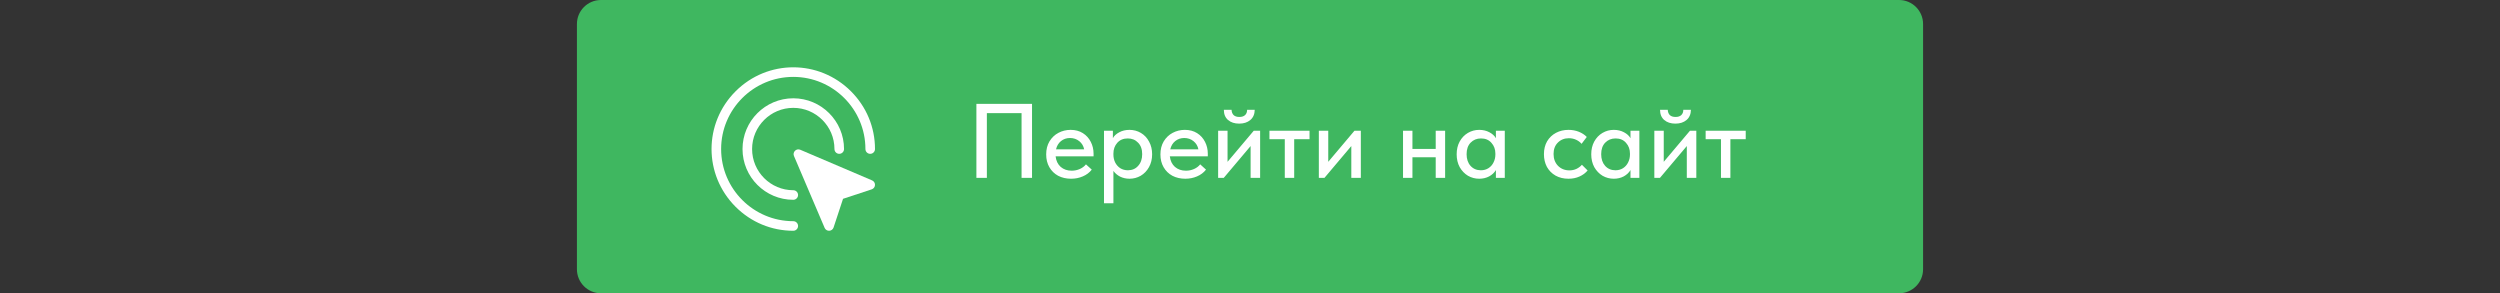 <?xml version="1.0" encoding="UTF-8"?> <svg xmlns="http://www.w3.org/2000/svg" width="520" height="61" viewBox="0 0 520 61" fill="none"><rect x="0" y="0" width="520" height="61" fill="#333333" stroke="none"/> <g clip-path="url(#clip0_602_8)"> <path d="M395 0H125C122.239 0 120 2.239 120 5V56C120 58.761 122.239 61 125 61H395C397.761 61 400 58.761 400 56V5C400 2.239 397.761 0 395 0Z" fill="#3FB760"></path> <path d="M203.09 37V21.6H214.662V37H212.484V23.536H205.268V37H203.09ZM227.462 32.512H219.564C219.667 33.436 220.019 34.169 220.62 34.712C221.236 35.24 221.999 35.504 222.908 35.504C223.509 35.504 224.074 35.387 224.602 35.152C225.13 34.917 225.555 34.595 225.878 34.184L227.088 35.284C226.604 35.9 225.981 36.369 225.218 36.692C224.47 37.015 223.656 37.176 222.776 37.176C221.779 37.176 220.884 36.971 220.092 36.56C219.315 36.135 218.706 35.541 218.266 34.778C217.826 34.015 217.606 33.128 217.606 32.116C217.606 31.075 217.833 30.173 218.288 29.41C218.757 28.633 219.381 28.039 220.158 27.628C220.935 27.217 221.779 27.012 222.688 27.012C223.671 27.012 224.521 27.239 225.24 27.694C225.959 28.149 226.509 28.757 226.89 29.52C227.271 30.268 227.462 31.082 227.462 31.962V32.512ZM219.652 31.06H225.504C225.372 30.371 225.035 29.806 224.492 29.366C223.949 28.926 223.304 28.706 222.556 28.706C221.837 28.706 221.214 28.919 220.686 29.344C220.173 29.755 219.828 30.327 219.652 31.06ZM239.642 32.094C239.642 33.106 239.422 34.001 238.982 34.778C238.557 35.541 237.985 36.135 237.266 36.56C236.548 36.971 235.77 37.176 234.934 37.176C234.23 37.176 233.578 37.029 232.976 36.736C232.39 36.428 231.928 36.032 231.59 35.548V42.28H229.632V27.188H231.48V28.728C231.744 28.244 232.184 27.841 232.8 27.518C233.416 27.181 234.128 27.012 234.934 27.012C235.8 27.012 236.592 27.225 237.31 27.65C238.029 28.075 238.594 28.677 239.004 29.454C239.43 30.217 239.642 31.097 239.642 32.094ZM237.574 32.072C237.574 31.045 237.288 30.246 236.716 29.674C236.159 29.087 235.448 28.794 234.582 28.794C233.658 28.794 232.925 29.102 232.382 29.718C231.854 30.319 231.59 31.06 231.59 31.94V32.16C231.59 32.732 231.708 33.267 231.942 33.766C232.192 34.265 232.544 34.668 232.998 34.976C233.468 35.269 234.003 35.416 234.604 35.416C235.484 35.416 236.196 35.108 236.738 34.492C237.296 33.876 237.574 33.069 237.574 32.072ZM251.224 32.512H243.326C243.428 33.436 243.78 34.169 244.382 34.712C244.998 35.24 245.76 35.504 246.67 35.504C247.271 35.504 247.836 35.387 248.364 35.152C248.892 34.917 249.317 34.595 249.64 34.184L250.85 35.284C250.366 35.9 249.742 36.369 248.98 36.692C248.232 37.015 247.418 37.176 246.538 37.176C245.54 37.176 244.646 36.971 243.854 36.56C243.076 36.135 242.468 35.541 242.028 34.778C241.588 34.015 241.368 33.128 241.368 32.116C241.368 31.075 241.595 30.173 242.05 29.41C242.519 28.633 243.142 28.039 243.92 27.628C244.697 27.217 245.54 27.012 246.45 27.012C247.432 27.012 248.283 27.239 249.002 27.694C249.72 28.149 250.27 28.757 250.652 29.52C251.033 30.268 251.224 31.082 251.224 31.962V32.512ZM243.414 31.06H249.266C249.134 30.371 248.796 29.806 248.254 29.366C247.711 28.926 247.066 28.706 246.318 28.706C245.599 28.706 244.976 28.919 244.448 29.344C243.934 29.755 243.59 30.327 243.414 31.06ZM255.33 33.656L260.786 27.188H262.106V37H260.126V30.378L254.538 37H253.372V27.188H255.33V33.656ZM254.56 22.832H256.166C256.181 23.287 256.32 23.653 256.584 23.932C256.863 24.196 257.266 24.328 257.794 24.328C258.307 24.328 258.703 24.196 258.982 23.932C259.261 23.668 259.4 23.301 259.4 22.832H260.984C260.969 23.756 260.661 24.467 260.06 24.966C259.473 25.465 258.703 25.714 257.75 25.714C256.797 25.714 256.027 25.465 255.44 24.966C254.853 24.467 254.56 23.756 254.56 22.832ZM269.193 37H267.235V28.948H264.045V27.188H272.383V28.948H269.193V37ZM276.277 33.656L281.733 27.188H283.053V37H281.073V30.378L275.485 37H274.319V27.188H276.277V33.656ZM298.627 27.188H300.585V37H298.627V32.71H293.787V37H291.829V27.188H293.787V30.972H298.627V27.188ZM311.147 27.188H312.995V37H311.147V35.372C310.824 35.915 310.355 36.355 309.739 36.692C309.123 37.015 308.434 37.176 307.671 37.176C306.835 37.176 306.058 36.971 305.339 36.56C304.635 36.135 304.063 35.541 303.623 34.778C303.198 34.001 302.985 33.106 302.985 32.094C302.985 31.097 303.19 30.217 303.601 29.454C304.026 28.677 304.598 28.075 305.317 27.65C306.036 27.225 306.82 27.012 307.671 27.012C308.478 27.012 309.189 27.181 309.805 27.518C310.421 27.841 310.868 28.251 311.147 28.75V27.188ZM311.037 32.16V31.94C311.037 31.06 310.766 30.319 310.223 29.718C309.695 29.102 308.969 28.794 308.045 28.794C307.18 28.794 306.461 29.087 305.889 29.674C305.332 30.246 305.053 31.045 305.053 32.072C305.053 33.069 305.324 33.876 305.867 34.492C306.424 35.108 307.143 35.416 308.023 35.416C308.624 35.416 309.152 35.269 309.607 34.976C310.076 34.668 310.428 34.265 310.663 33.766C310.912 33.267 311.037 32.732 311.037 32.16ZM321.139 32.072C321.139 31.045 321.359 30.151 321.799 29.388C322.254 28.625 322.87 28.039 323.647 27.628C324.425 27.217 325.29 27.012 326.243 27.012C327.021 27.012 327.739 27.144 328.399 27.408C329.059 27.672 329.609 28.031 330.049 28.486L328.971 29.916C328.649 29.549 328.26 29.263 327.805 29.058C327.351 28.853 326.859 28.75 326.331 28.75C325.407 28.75 324.645 29.051 324.043 29.652C323.442 30.239 323.141 31.031 323.141 32.028C323.141 33.025 323.449 33.847 324.065 34.492C324.696 35.123 325.488 35.438 326.441 35.438C326.969 35.438 327.453 35.335 327.893 35.13C328.348 34.91 328.729 34.624 329.037 34.272L330.225 35.46C329.785 35.988 329.221 36.406 328.531 36.714C327.857 37.022 327.094 37.176 326.243 37.176C325.217 37.176 324.315 36.956 323.537 36.516C322.775 36.076 322.181 35.475 321.755 34.712C321.345 33.935 321.139 33.055 321.139 32.072ZM339.141 27.188H340.989V37H339.141V35.372C338.818 35.915 338.349 36.355 337.733 36.692C337.117 37.015 336.428 37.176 335.665 37.176C334.829 37.176 334.052 36.971 333.333 36.56C332.629 36.135 332.057 35.541 331.617 34.778C331.192 34.001 330.979 33.106 330.979 32.094C330.979 31.097 331.184 30.217 331.595 29.454C332.02 28.677 332.592 28.075 333.311 27.65C334.03 27.225 334.814 27.012 335.665 27.012C336.472 27.012 337.183 27.181 337.799 27.518C338.415 27.841 338.862 28.251 339.141 28.75V27.188ZM339.031 32.16V31.94C339.031 31.06 338.76 30.319 338.217 29.718C337.689 29.102 336.963 28.794 336.039 28.794C335.174 28.794 334.455 29.087 333.883 29.674C333.326 30.246 333.047 31.045 333.047 32.072C333.047 33.069 333.318 33.876 333.861 34.492C334.418 35.108 335.137 35.416 336.017 35.416C336.618 35.416 337.146 35.269 337.601 34.976C338.07 34.668 338.422 34.265 338.657 33.766C338.906 33.267 339.031 32.732 339.031 32.16ZM346.059 33.656L351.515 27.188H352.835V37H350.855V30.378L345.267 37H344.101V27.188H346.059V33.656ZM345.289 22.832H346.895C346.909 23.287 347.049 23.653 347.313 23.932C347.591 24.196 347.995 24.328 348.523 24.328C349.036 24.328 349.432 24.196 349.711 23.932C349.989 23.668 350.129 23.301 350.129 22.832H351.713C351.698 23.756 351.39 24.467 350.789 24.966C350.202 25.465 349.432 25.714 348.479 25.714C347.525 25.714 346.755 25.465 346.169 24.966C345.582 24.467 345.289 23.756 345.289 22.832ZM359.921 37H357.963V28.948H354.773V27.188H363.111V28.948H359.921V37Z" fill="white"></path> <g clip-path="url(#clip1_602_8)"> <path d="M181.999 38.48C181.982 38.895 181.71 39.254 181.316 39.384L175.352 41.352L173.384 47.316C173.254 47.709 172.895 47.981 172.481 47.999C172.06 48.016 171.683 47.77 171.522 47.395L165.148 32.455C164.796 31.631 165.631 30.797 166.455 31.148L181.395 37.522C181.776 37.685 182.017 38.066 181.999 38.48Z" fill="white"></path> <path d="M165.002 39.566C160.279 39.566 156.436 35.724 156.436 31.001C156.436 26.278 160.279 22.435 165.002 22.435C169.725 22.435 173.567 26.278 173.567 31.001C173.567 31.551 174.013 31.997 174.563 31.997C175.113 31.997 175.559 31.551 175.559 31.001C175.559 25.179 170.823 20.443 165.002 20.443C159.18 20.443 154.444 25.179 154.444 31.001C154.444 36.822 159.18 41.558 165.002 41.558C165.552 41.558 165.998 41.112 165.998 40.562C165.998 40.012 165.552 39.566 165.002 39.566Z" fill="white"></path> <path d="M165.002 46.007C156.727 46.007 149.995 39.275 149.995 31.001C149.995 22.726 156.727 15.994 165.002 15.994C173.276 15.994 180.008 22.726 180.008 31.001C180.008 31.551 180.454 31.997 181.004 31.997C181.554 31.997 182 31.551 182 31.001C182 26.478 180.227 22.214 177.008 18.995C170.348 12.335 159.658 12.333 152.996 18.995C146.336 25.655 146.334 36.344 152.996 43.007C156.215 46.226 160.479 47.999 165.002 47.999C165.552 47.999 165.998 47.553 165.998 47.003C165.998 46.453 165.552 46.007 165.002 46.007Z" fill="white"></path> </g> </g> <defs> <clipPath id="clip0_602_8"> <rect width="280" height="61" fill="white" transform="translate(120)"></rect> </clipPath> <clipPath id="clip1_602_8"> <rect width="34" height="34" fill="white" transform="matrix(-1 0 0 1 182 14)"></rect> </clipPath> </defs> </svg> 